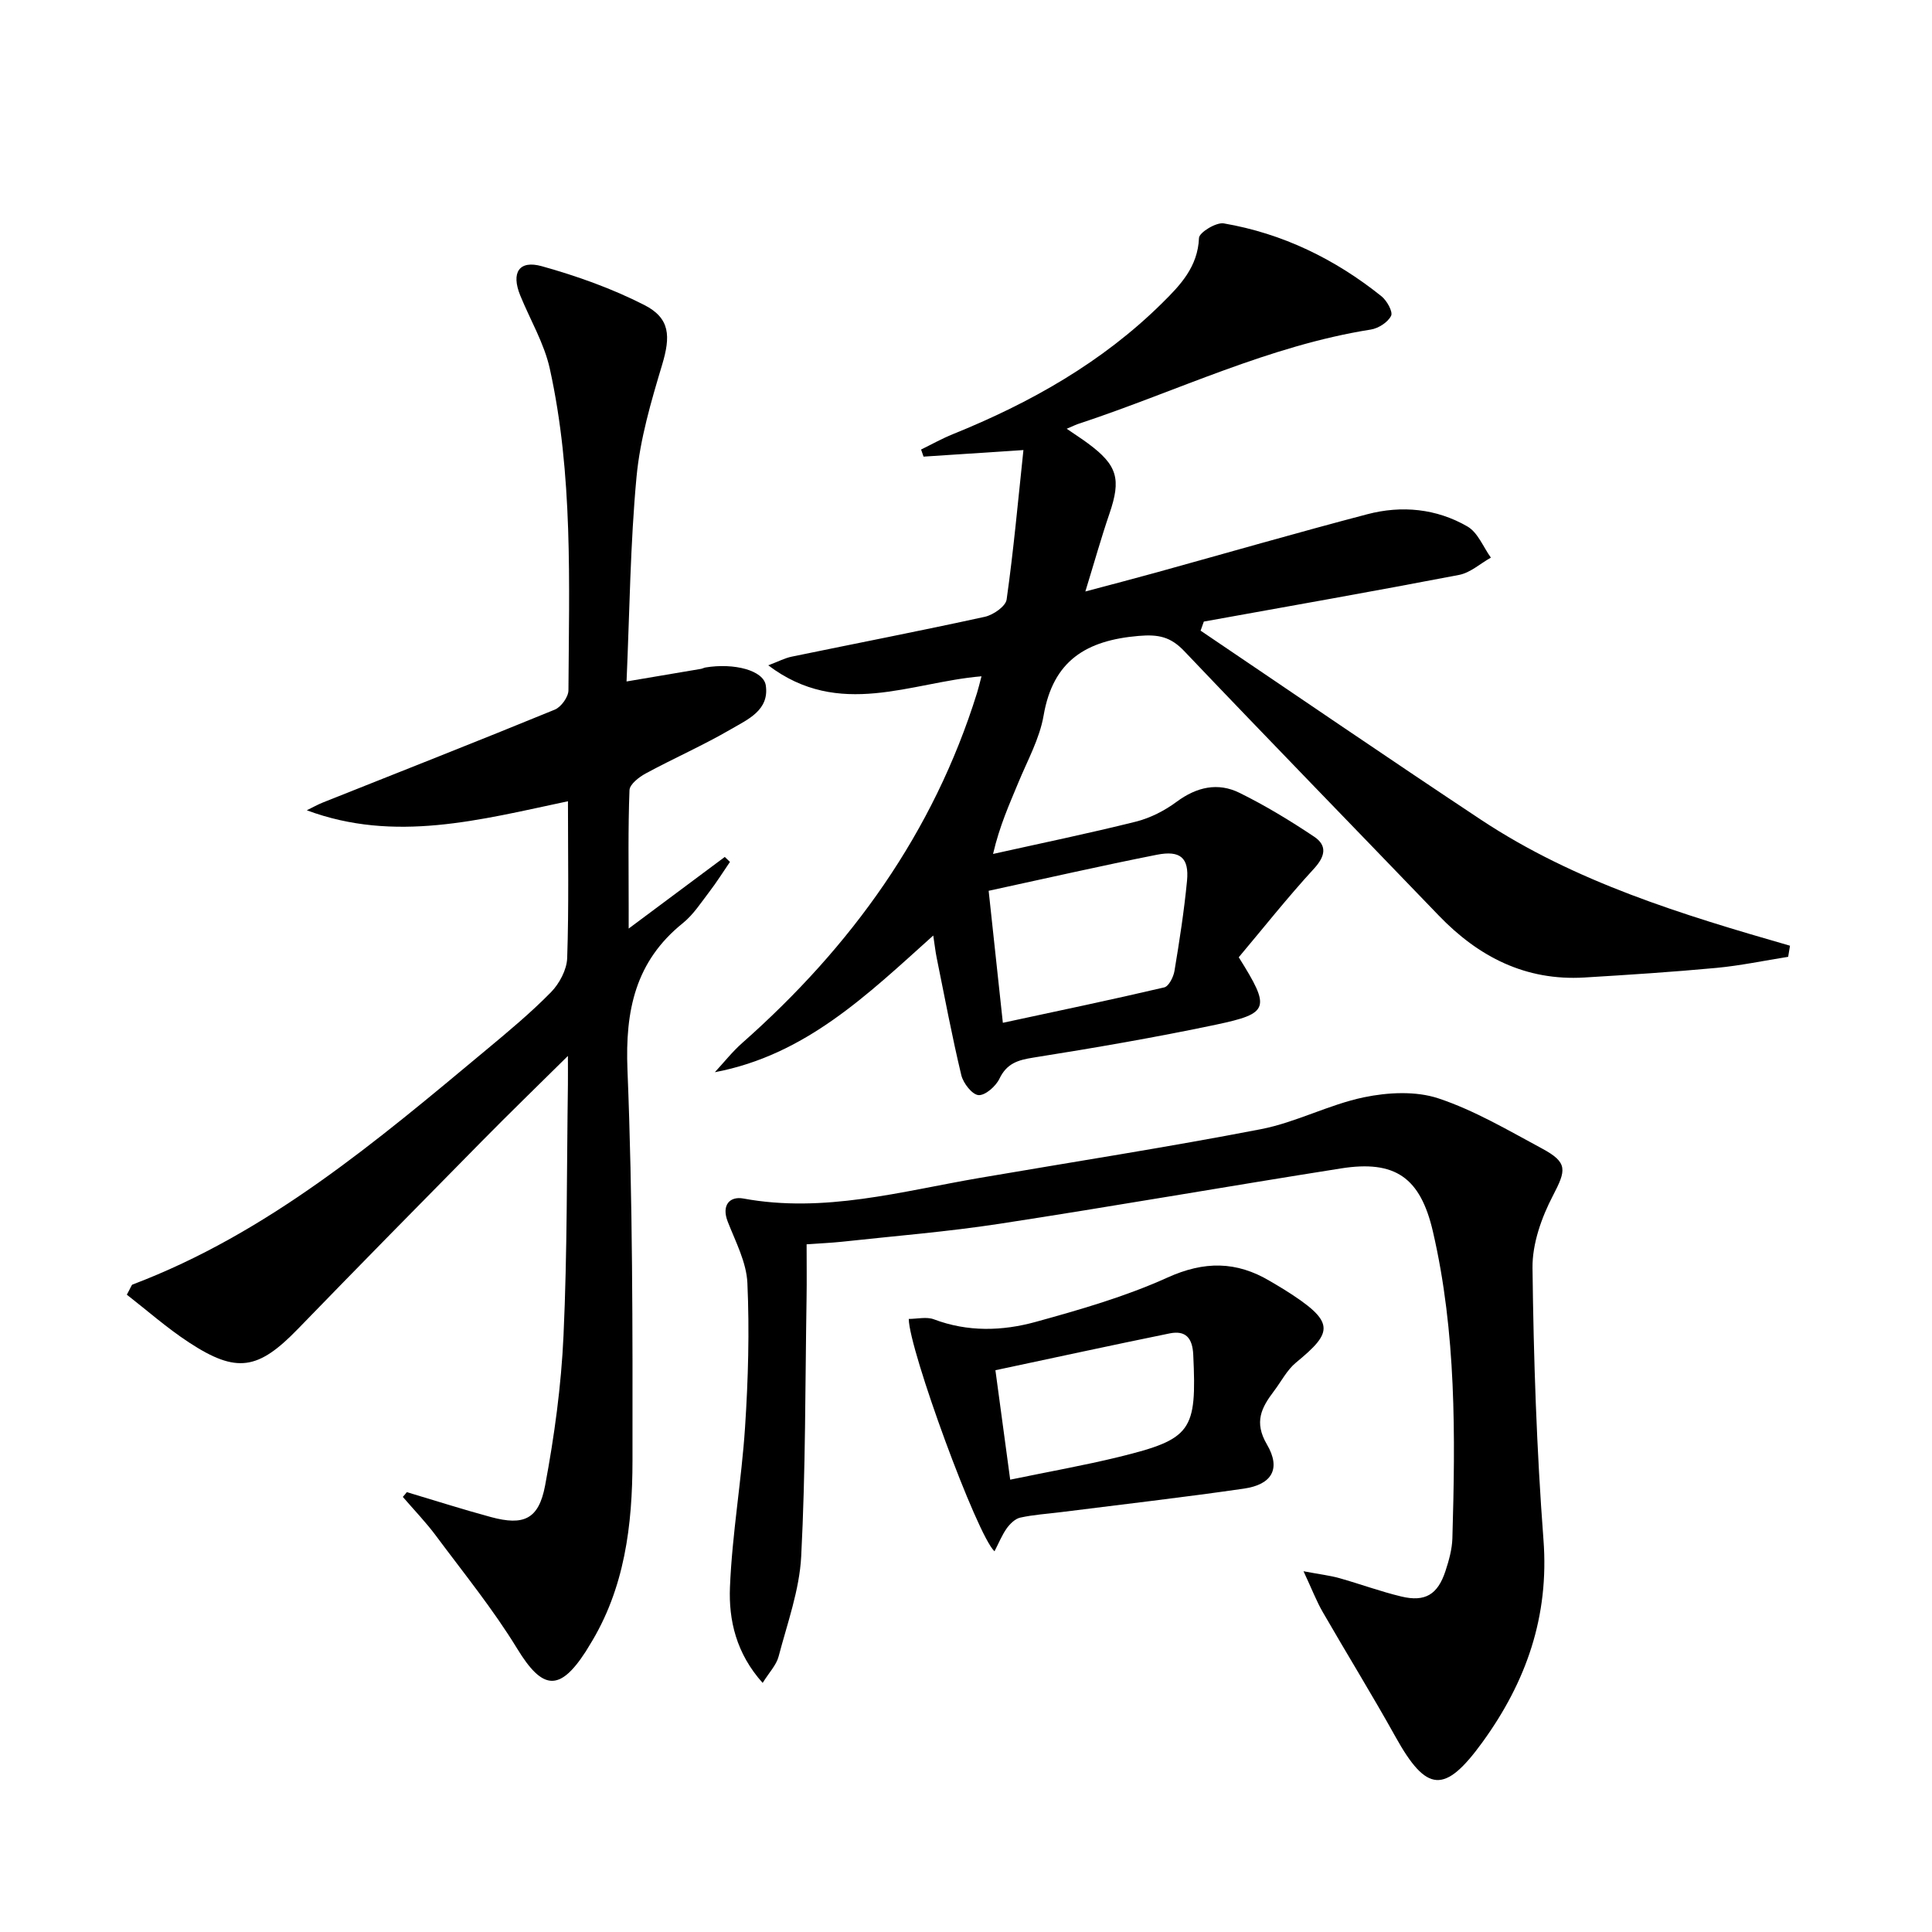 <svg enable-background="new 0 0 400 400" viewBox="0 0 400 400" xmlns="http://www.w3.org/2000/svg"><path d="m220.85 88.77c1.98 1.36 3.23 2.16 4.43 3.05 6.09 4.51 6.87 7.36 4.42 14.52-1.7 4.97-3.12 10.04-4.99 16.12 5.55-1.48 10.12-2.67 14.68-3.93 14.56-4.03 29.07-8.22 43.68-12.06 7.14-1.88 14.34-1.18 20.76 2.54 2.14 1.24 3.26 4.24 4.84 6.44-2.19 1.23-4.25 3.13-6.59 3.58-17.58 3.38-35.22 6.48-52.84 9.66-.22.63-.45 1.25-.67 1.88 19.34 13.06 38.59 26.25 58.04 39.14 19.48 12.91 41.68 19.67 63.99 26.09-.13.77-.25 1.53-.38 2.3-4.94.78-9.86 1.82-14.83 2.29-9.1.85-18.22 1.44-27.34 1.99-12.16.73-21.92-4.25-30.18-12.84-17.54-18.24-35.21-36.37-52.66-54.71-2.83-2.98-5.32-3.53-9.48-3.17-10.79.92-17.7 5.07-19.66 16.47-.83 4.81-3.36 9.35-5.26 13.96-1.83 4.44-3.83 8.8-5.21 14.71 9.87-2.2 19.77-4.24 29.58-6.69 2.98-.75 5.95-2.27 8.43-4.11 4.15-3.07 8.54-4.07 13.04-1.84 5.33 2.63 10.47 5.75 15.42 9.06 2.7 1.8 2.38 4-.01 6.61-5.54 6.03-10.63 12.47-15.59 18.36 6.63 10.59 6.38 11.61-4.78 13.97-12.5 2.63-25.1 4.8-37.72 6.8-3.24.51-5.52 1.2-7.05 4.38-.75 1.56-2.93 3.49-4.33 3.39-1.31-.09-3.16-2.46-3.56-4.12-1.93-8.05-3.45-16.19-5.1-24.31-.26-1.26-.39-2.54-.71-4.61-13.66 12.27-26.43 24.74-45.22 28.3 1.89-2.04 3.63-4.26 5.71-6.09 22.52-19.91 39.55-43.48 48.57-72.43.29-.94.52-1.9.93-3.45-14.66 1.22-29.41 8.89-44.15-2.27 2.09-.79 3.44-1.51 4.87-1.8 13.32-2.75 26.68-5.34 39.97-8.25 1.74-.38 4.31-2.16 4.51-3.57 1.43-10.11 2.35-20.29 3.48-30.95-7.89.52-14.28.94-20.68 1.36-.17-.49-.34-.98-.51-1.47 2.19-1.07 4.33-2.27 6.58-3.18 16.03-6.48 30.89-14.85 43.29-27.1 3.79-3.74 7.43-7.53 7.67-13.53.05-1.13 3.55-3.28 5.13-3.01 12.18 2.09 23.03 7.38 32.65 15.09 1.12.9 2.41 3.21 1.99 4.05-.67 1.34-2.62 2.59-4.19 2.84-21.05 3.33-40.12 12.74-60.08 19.37-.76.21-1.46.56-2.89 1.17zm-16.16 95.66c.98 9.16 1.91 17.77 2.94 27.33 11.52-2.48 22.5-4.77 33.41-7.33.94-.22 1.91-2.14 2.12-3.4 1.03-6.2 2-12.42 2.6-18.67.45-4.74-1.37-6.36-6.26-5.39-11.48 2.27-22.89 4.88-34.81 7.46z"/><path d="m84.23 308.93c5.8 1.73 11.57 3.58 17.41 5.16 6.77 1.83 9.9.49 11.22-6.54 1.92-10.24 3.34-20.66 3.81-31.05.79-17.28.66-34.6.91-51.91.02-1.63 0-3.25 0-5.97-6.46 6.39-12.21 11.96-17.82 17.66-12.73 12.91-25.44 25.82-38.06 38.84-8.24 8.5-12.68 9.3-22.57 2.82-4.58-3-8.73-6.67-12.87-9.89.86-1.55.95-2.01 1.18-2.1 28.08-10.64 50.58-29.71 73.21-48.57 4.6-3.83 9.23-7.68 13.42-11.95 1.75-1.79 3.28-4.65 3.36-7.08.36-10.62.16-21.26.16-32.46-18.19 3.85-35.87 8.66-54.07 1.87 1.12-.54 2.2-1.16 3.35-1.62 16.01-6.38 32.05-12.68 48-19.22 1.31-.54 2.81-2.62 2.82-3.99.13-22.28.98-44.65-3.86-66.6-1.16-5.25-4.06-10.1-6.12-15.16-1.92-4.71-.27-7.38 4.48-6.05 7.27 2.03 14.51 4.61 21.21 8.03 5.39 2.75 5.44 6.51 3.69 12.36-2.28 7.59-4.56 15.35-5.3 23.18-1.3 13.87-1.43 27.84-2.07 42.4 5.74-.97 10.59-1.79 15.42-2.61.32-.06.63-.24.95-.29 5.88-.97 11.99.59 12.46 3.72.76 5.14-3.76 7.05-7.17 9.04-5.73 3.34-11.84 6.02-17.68 9.18-1.39.75-3.32 2.24-3.37 3.46-.31 7.99-.17 15.99-.17 23.99v4.67c7.12-5.31 13.51-10.07 19.9-14.83.36.34.71.69 1.07 1.03-1.42 2.07-2.75 4.21-4.28 6.2-1.72 2.25-3.31 4.73-5.47 6.47-9.86 7.94-11.96 18.11-11.47 30.39 1.09 26.93 1.07 53.92 1.04 80.88-.01 13.34-1.59 26.54-8.92 38.29-.26.42-.51.86-.78 1.28-5.44 8.39-8.97 7.89-14.17-.62-4.99-8.17-11.09-15.67-16.82-23.38-2.1-2.82-4.56-5.37-6.86-8.04.29-.32.56-.66.83-.99z"/><path d="m167 257.62c0 3.97.05 7.6-.01 11.22-.29 17.8-.19 35.62-1.11 53.38-.36 6.98-2.88 13.88-4.68 20.74-.46 1.77-1.94 3.27-3.3 5.47-5.48-6.1-7.05-12.99-6.77-19.83.45-11.08 2.41-22.1 3.13-33.18.65-9.9.92-19.88.48-29.78-.19-4.29-2.44-8.54-4.06-12.68-1.37-3.49.44-5.33 3.22-4.82 16.72 3.08 32.68-1.48 48.83-4.25 19.46-3.34 38.97-6.36 58.35-10.11 7.26-1.41 14.06-5.09 21.31-6.6 4.96-1.03 10.74-1.33 15.43.23 7.48 2.49 14.45 6.62 21.46 10.39 5.39 2.9 4.97 4.48 2.25 9.72-2.37 4.54-4.3 9.98-4.24 14.99.22 18.78.85 37.58 2.27 56.3 1.2 15.83-3.57 29.4-12.64 41.9-7.81 10.76-11.55 10.46-17.99-1.11-4.85-8.72-10.1-17.21-15.08-25.86-1.29-2.24-2.22-4.68-3.97-8.43 3.44.65 5.47.88 7.4 1.42 4.3 1.21 8.51 2.77 12.85 3.81 4.93 1.18 7.53-.4 9.13-5.25.72-2.19 1.37-4.51 1.44-6.78.62-21.3.82-42.6-4.03-63.53-2.6-11.23-7.85-14.84-19.04-13.07-23.58 3.72-47.1 7.84-70.69 11.46-10.81 1.66-21.75 2.53-32.63 3.72-2.27.24-4.57.33-7.31.53z"/><path d="m205.9 321.18c-3.6-3.26-17.7-41.75-17.75-48.11 1.74 0 3.67-.49 5.2.08 7.01 2.65 14.17 2.44 21.09.53 9.24-2.55 18.56-5.23 27.26-9.17 7.62-3.45 14.28-3.42 21.23.72.99.59 2 1.16 2.98 1.78 10.71 6.72 10.1 8.76 2.41 15.1-1.87 1.54-3.05 3.91-4.56 5.9-2.57 3.4-4.19 6.39-1.46 11.04 2.97 5.06 1.02 8.31-4.74 9.15-12.63 1.83-25.31 3.28-37.97 4.88-2.79.35-5.63.52-8.37 1.13-1.05.23-2.11 1.28-2.79 2.22-1 1.42-1.66 3.08-2.53 4.75zm3.25-14.83c7.95-1.65 15.27-2.94 22.48-4.7 15.13-3.71 16.16-5.37 15.42-21.16-.16-3.48-1.57-5.1-4.9-4.42-11.97 2.44-23.91 5.04-36.06 7.62 1.04 7.64 1.98 14.67 3.06 22.66z"/></svg>
